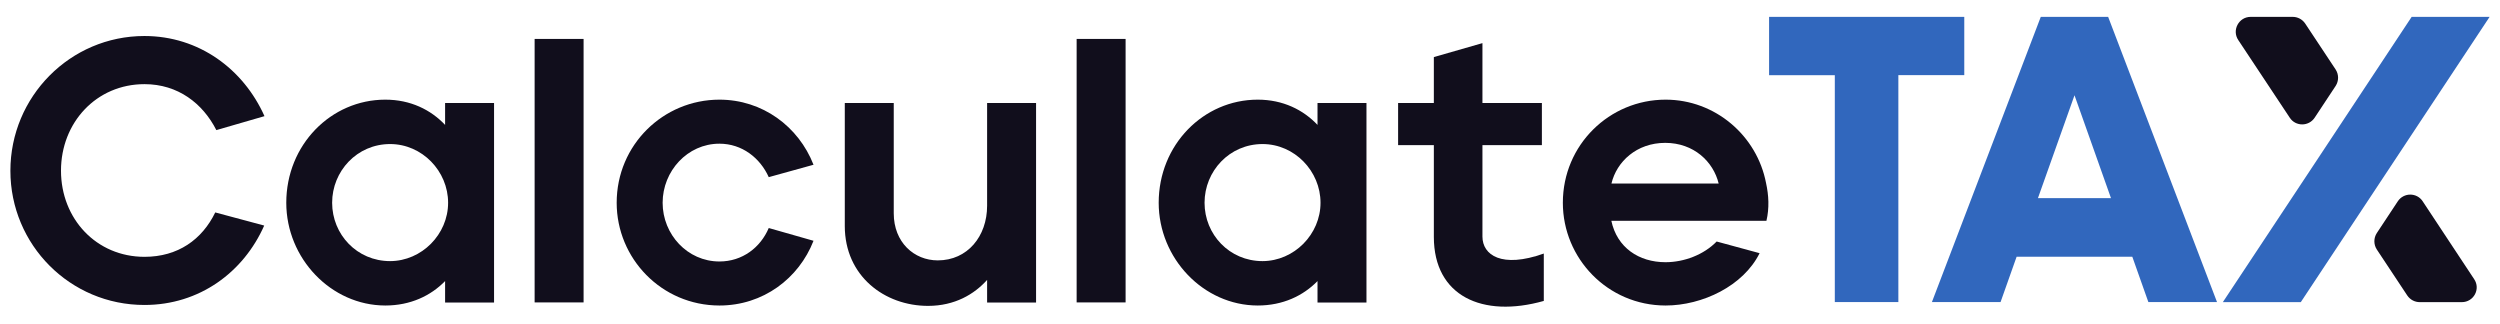 <svg xmlns="http://www.w3.org/2000/svg" xmlns:xlink="http://www.w3.org/1999/xlink" id="Layer_1" x="0px" y="0px" viewBox="0 0 2742.1 354.9" style="enable-background:new 0 0 2742.1 354.9;" xml:space="preserve"><style type="text/css">	.st0{fill:#3167BD;}	.st1{fill:#110E1C;}</style><g>	<path class="st0" d="M2012.7,82.5h-72.3V18.5h214.1v63.9h-72.3v248.9h-69.7V82.5H2012.7z"></path>	<path class="st0" d="M2312.3,18.5l119.4,312.8h-75.3l-17.6-49.7h-126.9l-17.6,49.7H2119l119.4-312.8  C2238.4,18.5,2312.3,18.5,2312.3,18.5z M2315.4,217.3l-40-112.8l-40.1,112.8H2315.4z"></path>	<polygon class="st0" points="2730.7,18.5 2523.6,331.4 2438.1,331.4 2543.2,172.7 2645.2,18.5  "></polygon></g><g>	<path class="st1" d="M2700.2,331.4h-46.1c-5.5,0-10.6-2.7-13.7-7.3l-33.4-50.4c-3.6-5.5-3.6-12.6,0-18.1l23-34.8  c6.5-9.8,20.9-9.8,27.3,0l56.4,85.3C2721.1,316.9,2713.3,331.4,2700.2,331.4z"></path>	<path class="st1" d="M2468.6,18.5h46.1c5.5,0,10.6,2.7,13.7,7.3l33.4,50.4c3.6,5.5,3.6,12.6,0,18.1l-23,34.8  c-6.5,9.8-20.9,9.8-27.3,0L2455,43.9C2447.8,33.1,2455.6,18.5,2468.6,18.5z"></path>	<g>		<path class="st1" d="M11.4,187.3c0-81.3,65.6-147.8,147-147.8c59.9,0,108.6,36.3,131.7,87.9l-52.8,15.3   c-14.9-29.3-42.1-50.4-78.8-50.4c-52.8,0-91.6,42.1-91.6,94.9s38.8,94.5,91.6,94.5c36.7,0,63.2-19,77.6-48.7l53.7,14.4   c-22.7,51.2-71,87.1-131.3,87.1C77,334.6,11.4,268.6,11.4,187.3z"></path>		<path class="st1" d="M314,222.4c0-63.6,49.1-113.1,108.6-113.1c27.7,0,49.9,11.1,65.6,27.7V113h53.7v218.8h-53.7v-23.5   c-15.7,16.1-38,26.8-65.6,26.8C363.1,335,314,283.4,314,222.4z M491.5,222.4c0-34.7-28.5-64.4-63.6-64.4   c-36.3,0-63.6,29.7-63.6,64.4c0,34.7,27.2,64,63.6,64C462.6,286.3,491.5,257,491.5,222.4z"></path>		<path class="st1" d="M586.4,331.7v-289h53.7v289H586.4z"></path>		<path class="st1" d="M676.4,222.4c0-63.6,51.2-113.1,112.7-113.1c47.1,0,86.7,29.3,103.2,71.4l-49.1,13.6   c-9.5-21.1-29.3-36.7-54.1-36.7c-35.1,0-62.3,30.1-62.3,64.8c0,34.7,27.2,64.4,62.3,64.4c25.2,0,45-15.3,54.1-36.7l49.1,14   c-16.1,41.3-55.3,71-103.2,71C725.5,335,676.4,283.4,676.4,222.4z"></path>		<path class="st1" d="M926.6,247.9V113h53.7v121c0,31.8,22.3,51.6,48.3,51.6c32.6,0,54.1-26.4,54.1-59.9V113h53.7v218.8h-53.7V307   c-14,15.7-35.5,28.5-64.8,28.5C970.3,335.5,926.6,302.8,926.6,247.9z"></path>		<path class="st1" d="M1180.9,331.7v-289h53.7v289H1180.9z"></path>		<path class="st1" d="M1270.9,222.4c0-63.6,49.1-113.1,108.6-113.1c27.7,0,49.9,11.1,65.6,27.7V113h53.7v218.8h-53.7v-23.5   c-15.7,16.1-38,26.8-65.6,26.8C1320,335,1270.9,283.4,1270.9,222.4z M1448.4,222.4c0-34.7-28.5-64.4-63.6-64.4   c-36.3,0-63.6,29.7-63.6,64.4c0,34.7,27.2,64,63.6,64C1419.5,286.3,1448.4,257,1448.4,222.4z"></path>		<path class="st1" d="M1693.2,330.1c-67.3,19-120.5-5.4-120.5-70.2V159.2h-39.2V113h39.2V62.6l53.3-15.3V113h65.2v46.2h-65.2v100.3   c0,20.2,21.1,35.1,67.3,18.6V330.1z"></path>		<path class="st1" d="M1714.2,222.4c0-63.6,51.2-113.1,112.7-113.1c54.5,0,100.3,39.6,110.2,91.6c2.9,13.2,3.7,27.2,0.4,41.3   h-170.1c6.2,29.3,30.1,45.4,59.4,45.4c20.6,0,42.1-8.3,56.1-22.7l47.1,12.8c-17.8,35.9-62.7,57.4-103.2,57.4   C1763.3,335,1714.2,283.4,1714.2,222.4z M1885.1,201.3c-5.8-23.9-27.2-44.6-58.6-44.6c-31.4,0-53.3,20.6-59,44.6H1885.1z"></path>	</g></g></svg>